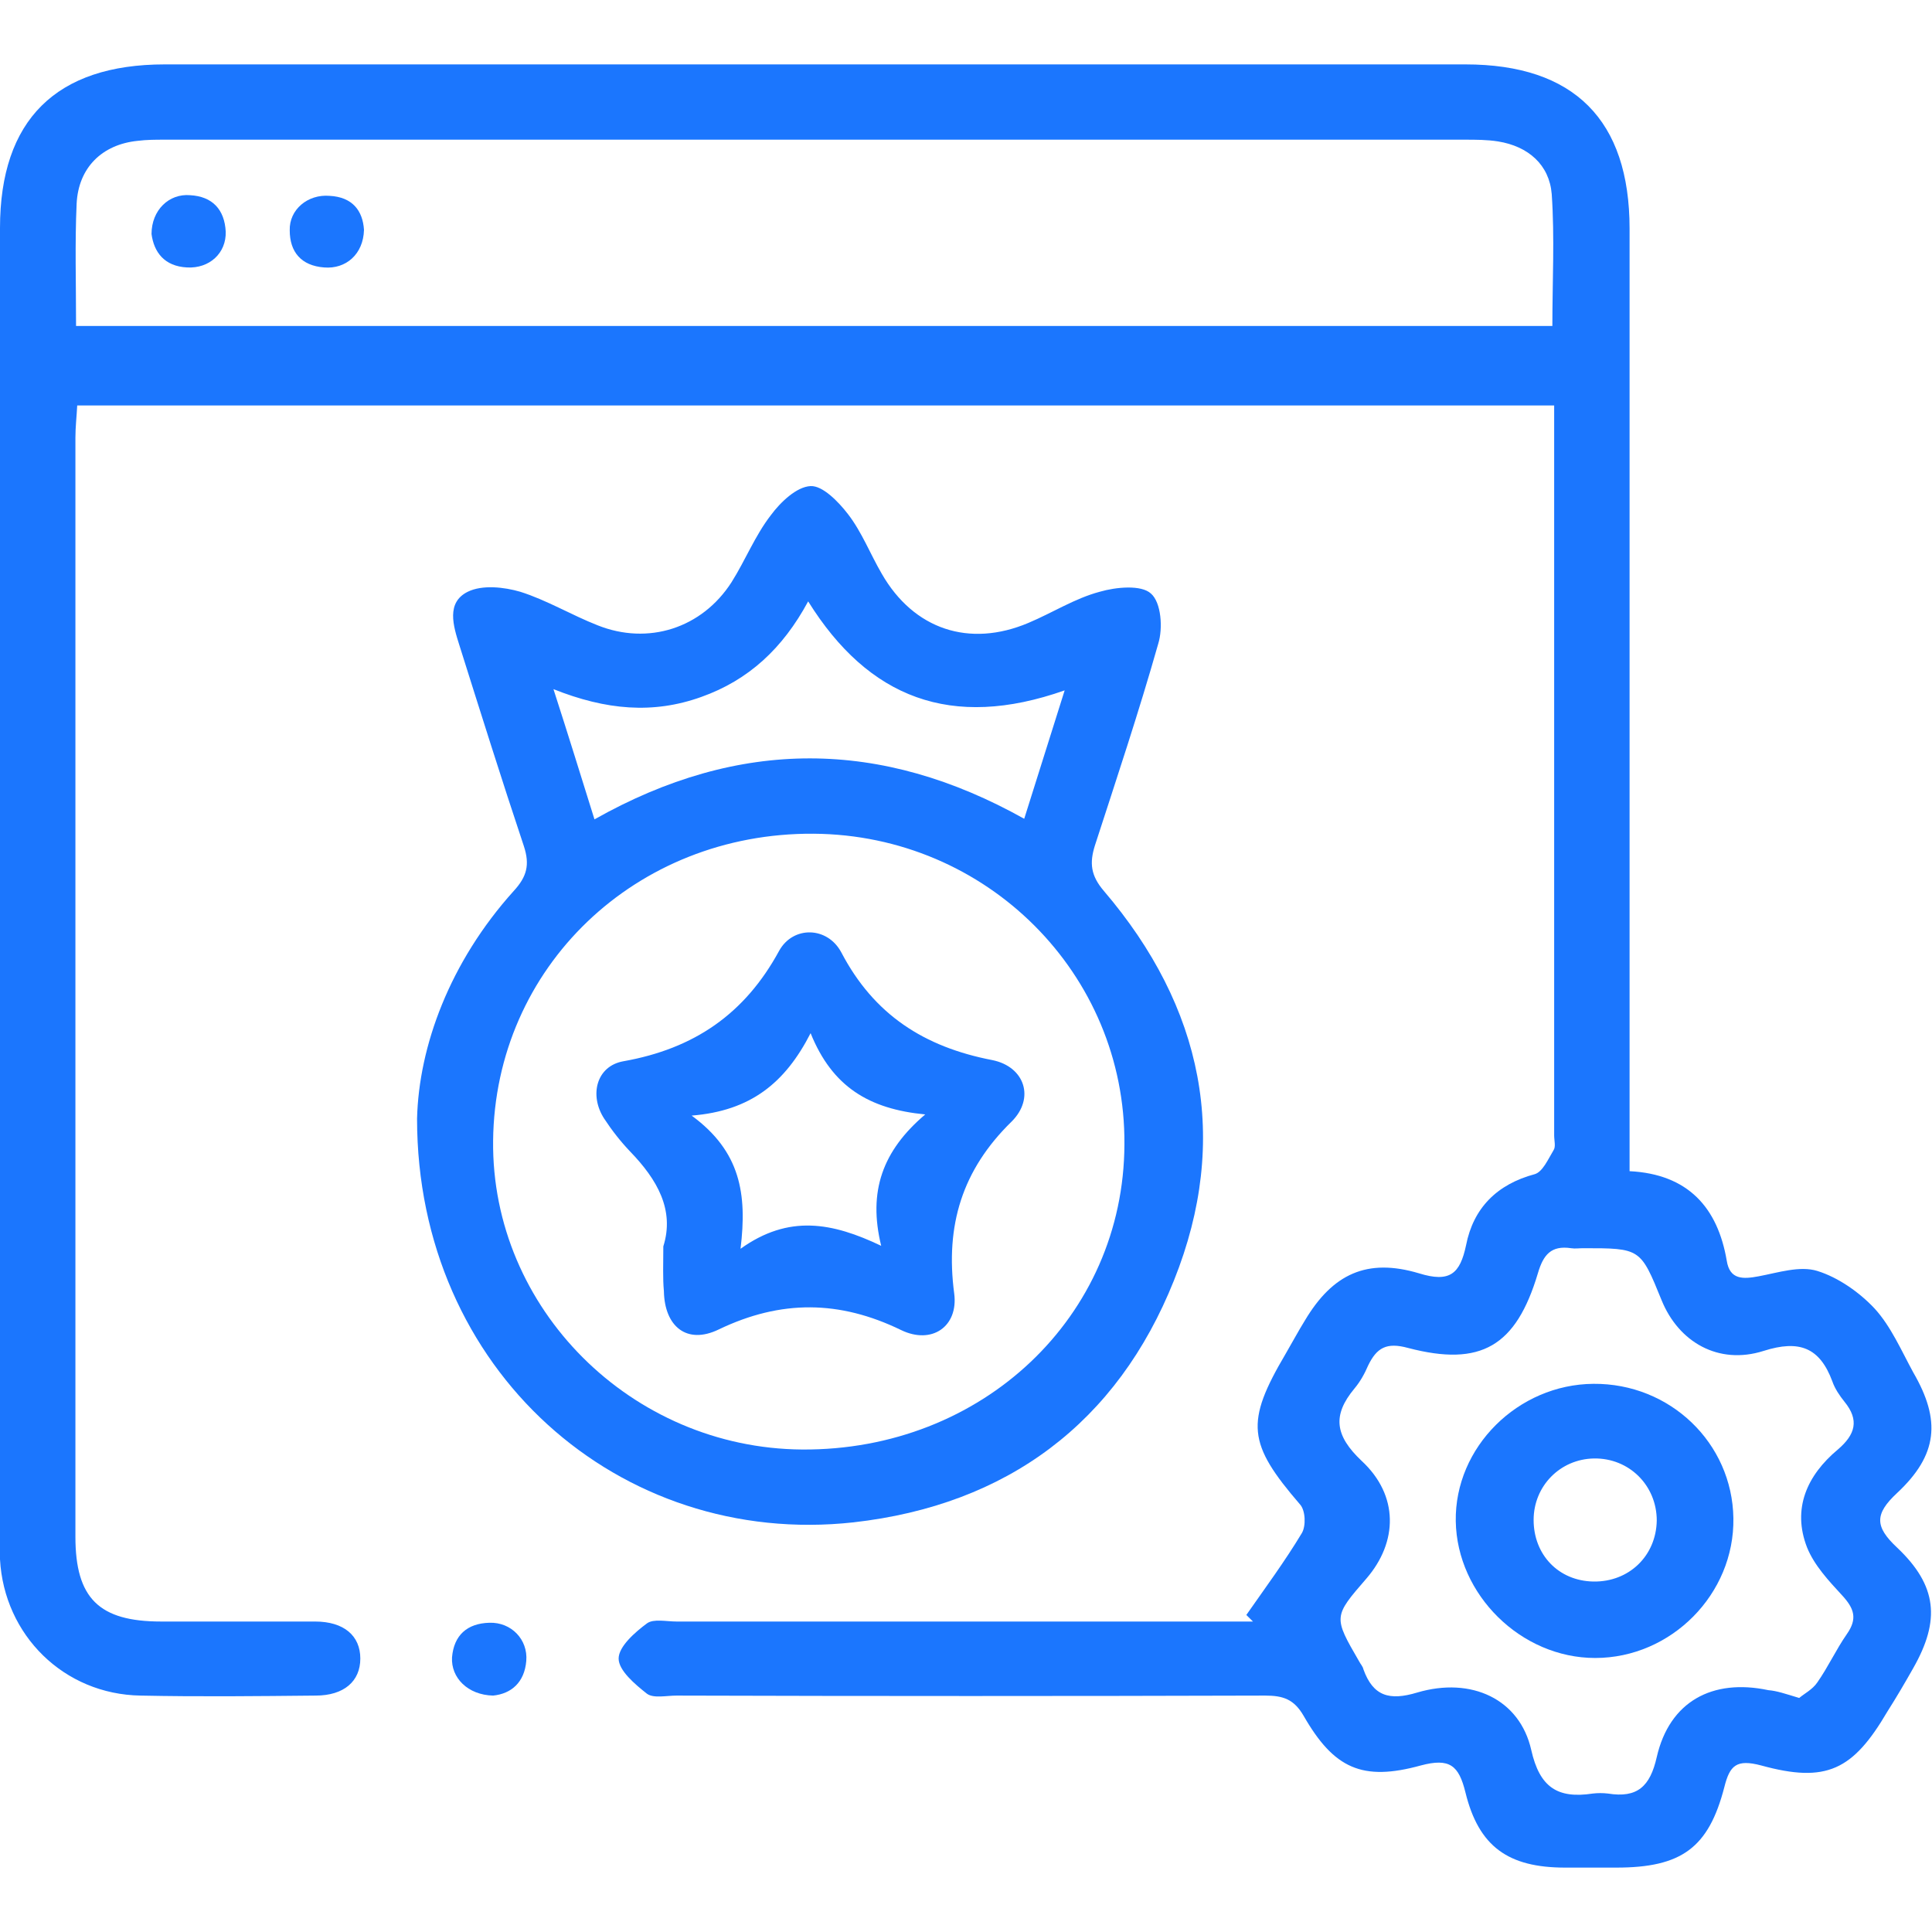 <svg width="30" height="30" viewBox="0 0 30 30" fill="none" xmlns="http://www.w3.org/2000/svg">
<g clip-path="url(#clip0_12974_1123)">
<path d="M25.304 18.186C26.213 18.232 26.673 18.752 26.813 19.577C26.86 19.874 27.066 19.864 27.31 19.818C27.61 19.762 27.947 19.651 28.219 19.735C28.547 19.837 28.875 20.069 29.109 20.319C29.363 20.597 29.522 20.968 29.709 21.311C30.14 22.053 30.093 22.591 29.456 23.185C29.109 23.509 29.109 23.704 29.456 24.029C30.084 24.622 30.131 25.16 29.709 25.902C29.578 26.134 29.447 26.357 29.306 26.579C28.772 27.488 28.36 27.692 27.348 27.414C26.963 27.312 26.86 27.414 26.776 27.748C26.532 28.694 26.11 29 25.098 29C24.836 29 24.564 29 24.302 29C23.421 29 22.961 28.675 22.755 27.831C22.652 27.414 22.512 27.294 22.062 27.414C21.152 27.665 20.712 27.46 20.243 26.644C20.093 26.385 19.925 26.329 19.644 26.329C16.598 26.338 13.552 26.338 10.506 26.329C10.347 26.329 10.15 26.375 10.047 26.301C9.859 26.153 9.606 25.939 9.606 25.754C9.606 25.568 9.859 25.346 10.047 25.207C10.15 25.133 10.347 25.179 10.506 25.179C13.318 25.179 16.129 25.179 18.941 25.179C19.109 25.179 19.278 25.179 19.456 25.179C19.419 25.142 19.391 25.114 19.353 25.077C19.644 24.66 19.953 24.242 20.215 23.806C20.281 23.695 20.272 23.454 20.187 23.361C19.372 22.415 19.334 22.09 19.962 21.024C20.065 20.848 20.159 20.671 20.262 20.505C20.693 19.781 21.227 19.531 22.034 19.772C22.512 19.92 22.671 19.781 22.765 19.336C22.877 18.761 23.242 18.39 23.833 18.232C23.955 18.195 24.039 18 24.123 17.861C24.161 17.806 24.133 17.713 24.133 17.629C24.133 14.04 24.133 10.46 24.133 6.871C24.133 6.685 24.133 6.509 24.133 6.296C16.476 6.296 8.856 6.296 1.199 6.296C1.19 6.472 1.171 6.63 1.171 6.797C1.171 12.482 1.171 18.167 1.171 23.862C1.171 24.817 1.537 25.179 2.502 25.179C3.299 25.179 4.095 25.179 4.892 25.179C5.342 25.179 5.595 25.401 5.595 25.754C5.595 26.106 5.342 26.329 4.901 26.329C3.992 26.338 3.093 26.348 2.183 26.329C0.993 26.31 0.065 25.392 -0 24.214C-0.01 24.075 -0 23.936 -0 23.797C-0 17.045 -0 10.293 -0 3.541C-0 1.863 0.871 1 2.558 1C9.297 1 16.026 1 22.755 1C24.442 1 25.304 1.863 25.304 3.551C25.304 8.234 25.304 12.918 25.304 17.602C25.304 17.778 25.304 17.963 25.304 18.186ZM1.181 5.062C8.847 5.062 16.457 5.062 24.105 5.062C24.105 4.367 24.142 3.69 24.095 3.013C24.058 2.558 23.73 2.271 23.261 2.196C23.093 2.169 22.915 2.169 22.746 2.169C16.017 2.169 9.287 2.169 2.558 2.169C2.418 2.169 2.277 2.169 2.137 2.187C1.584 2.243 1.218 2.604 1.19 3.161C1.162 3.773 1.181 4.385 1.181 5.062ZM27.938 26.366C28.013 26.301 28.144 26.236 28.219 26.125C28.388 25.884 28.51 25.615 28.678 25.374C28.847 25.133 28.791 24.975 28.603 24.771C28.397 24.548 28.172 24.307 28.06 24.029C27.825 23.426 28.06 22.907 28.538 22.508C28.809 22.276 28.875 22.053 28.641 21.766C28.566 21.673 28.491 21.562 28.453 21.451C28.257 20.922 27.938 20.801 27.385 20.977C26.682 21.2 26.064 20.838 25.801 20.189C25.473 19.382 25.473 19.382 24.583 19.382C24.517 19.382 24.461 19.392 24.395 19.382C24.086 19.336 23.964 19.484 23.88 19.772C23.542 20.903 22.999 21.228 21.865 20.931C21.527 20.838 21.378 20.931 21.246 21.2C21.19 21.33 21.124 21.451 21.031 21.562C20.684 21.979 20.731 22.294 21.143 22.684C21.724 23.222 21.706 23.945 21.218 24.511C20.703 25.105 20.703 25.105 21.106 25.8C21.124 25.837 21.162 25.875 21.171 25.921C21.321 26.338 21.574 26.412 22.005 26.282C22.849 26.032 23.599 26.385 23.777 27.173C23.908 27.757 24.189 27.933 24.733 27.85C24.808 27.841 24.892 27.841 24.967 27.85C25.426 27.924 25.623 27.739 25.726 27.284C25.923 26.422 26.588 26.06 27.46 26.245C27.591 26.255 27.722 26.301 27.938 26.366Z" fill="#1B76FE"/>
<path d="M6.476 17.37C6.504 16.247 6.982 14.94 7.976 13.836C8.182 13.613 8.229 13.428 8.135 13.14C7.788 12.102 7.46 11.054 7.132 10.015C7.038 9.718 6.926 9.356 7.263 9.189C7.488 9.078 7.826 9.115 8.079 9.189C8.491 9.319 8.875 9.551 9.278 9.709C10.066 10.024 10.9 9.755 11.359 9.041C11.575 8.698 11.724 8.318 11.968 8.002C12.118 7.798 12.371 7.557 12.587 7.548C12.774 7.539 13.018 7.789 13.168 7.984C13.383 8.262 13.514 8.605 13.693 8.911C14.189 9.774 15.052 10.061 15.97 9.672C16.345 9.514 16.692 9.291 17.076 9.189C17.329 9.115 17.723 9.078 17.872 9.217C18.032 9.356 18.06 9.755 17.985 9.996C17.685 11.054 17.338 12.092 17.001 13.131C16.917 13.4 16.935 13.595 17.142 13.836C18.678 15.635 19.11 17.685 18.229 19.883C17.348 22.09 15.642 23.37 13.252 23.639C9.616 24.038 6.476 21.274 6.476 17.37ZM17.46 17.768C17.479 15.125 15.323 12.964 12.633 12.946C9.869 12.927 7.685 15.023 7.657 17.713C7.629 20.319 9.803 22.489 12.456 22.508C15.248 22.526 17.451 20.449 17.46 17.768ZM16.532 10.72C14.77 11.341 13.486 10.84 12.549 9.338C12.155 10.07 11.621 10.562 10.89 10.822C10.141 11.091 9.41 11.026 8.594 10.701C8.828 11.425 9.025 12.065 9.231 12.723C11.481 11.453 13.683 11.471 15.904 12.714C16.111 12.055 16.307 11.434 16.532 10.72Z" fill="#1B76FE"/>
<path d="M7.657 26.329C7.263 26.32 7.001 26.051 7.019 25.735C7.048 25.392 7.254 25.207 7.601 25.198C7.938 25.188 8.2 25.457 8.172 25.791C8.144 26.125 7.938 26.301 7.657 26.329Z" fill="#1B76FE"/>
<path d="M5.652 3.569C5.642 3.949 5.37 4.181 5.033 4.153C4.677 4.126 4.499 3.912 4.499 3.578C4.489 3.254 4.78 3.013 5.117 3.041C5.473 3.059 5.633 3.272 5.652 3.569Z" fill="#1B76FE"/>
<path d="M2.353 3.634C2.353 3.263 2.624 3.003 2.952 3.031C3.299 3.05 3.487 3.254 3.505 3.597C3.515 3.931 3.252 4.172 2.905 4.153C2.549 4.135 2.39 3.912 2.353 3.634Z" fill="#1B76FE"/>
<path d="M24.742 21.488C25.932 21.478 26.898 22.406 26.916 23.574C26.935 24.752 25.951 25.745 24.77 25.745C23.617 25.745 22.624 24.762 22.605 23.621C22.587 22.471 23.571 21.497 24.742 21.488ZM25.726 23.611C25.726 23.064 25.295 22.638 24.751 22.647C24.227 22.656 23.814 23.074 23.814 23.602C23.814 24.14 24.198 24.548 24.742 24.558C25.295 24.567 25.717 24.159 25.726 23.611Z" fill="#1B76FE"/>
<path d="M10.3 19.354C10.478 18.789 10.206 18.316 9.784 17.88C9.634 17.722 9.503 17.555 9.381 17.369C9.147 17.008 9.26 16.553 9.681 16.479C10.778 16.284 11.565 15.746 12.099 14.763C12.315 14.374 12.849 14.383 13.065 14.791C13.571 15.756 14.349 16.257 15.408 16.461C15.914 16.563 16.073 17.054 15.708 17.416C14.939 18.167 14.677 19.03 14.817 20.087C14.883 20.597 14.47 20.885 13.992 20.653C13.037 20.189 12.127 20.18 11.162 20.643C10.665 20.885 10.319 20.597 10.309 20.05C10.29 19.846 10.3 19.633 10.3 19.354ZM12.587 16.043C12.193 16.813 11.659 17.249 10.74 17.323C11.499 17.88 11.603 18.538 11.499 19.391C12.249 18.854 12.924 18.983 13.683 19.345C13.477 18.501 13.702 17.87 14.367 17.305C13.496 17.221 12.924 16.878 12.587 16.043Z" fill="#1B76FE"/>
</g>
<defs>
<clipPath id="clip0_12974_1123">
<rect width="30" height="28" fill="white" transform="translate(0 1)"/>
</clipPath>
</defs>
</svg>
